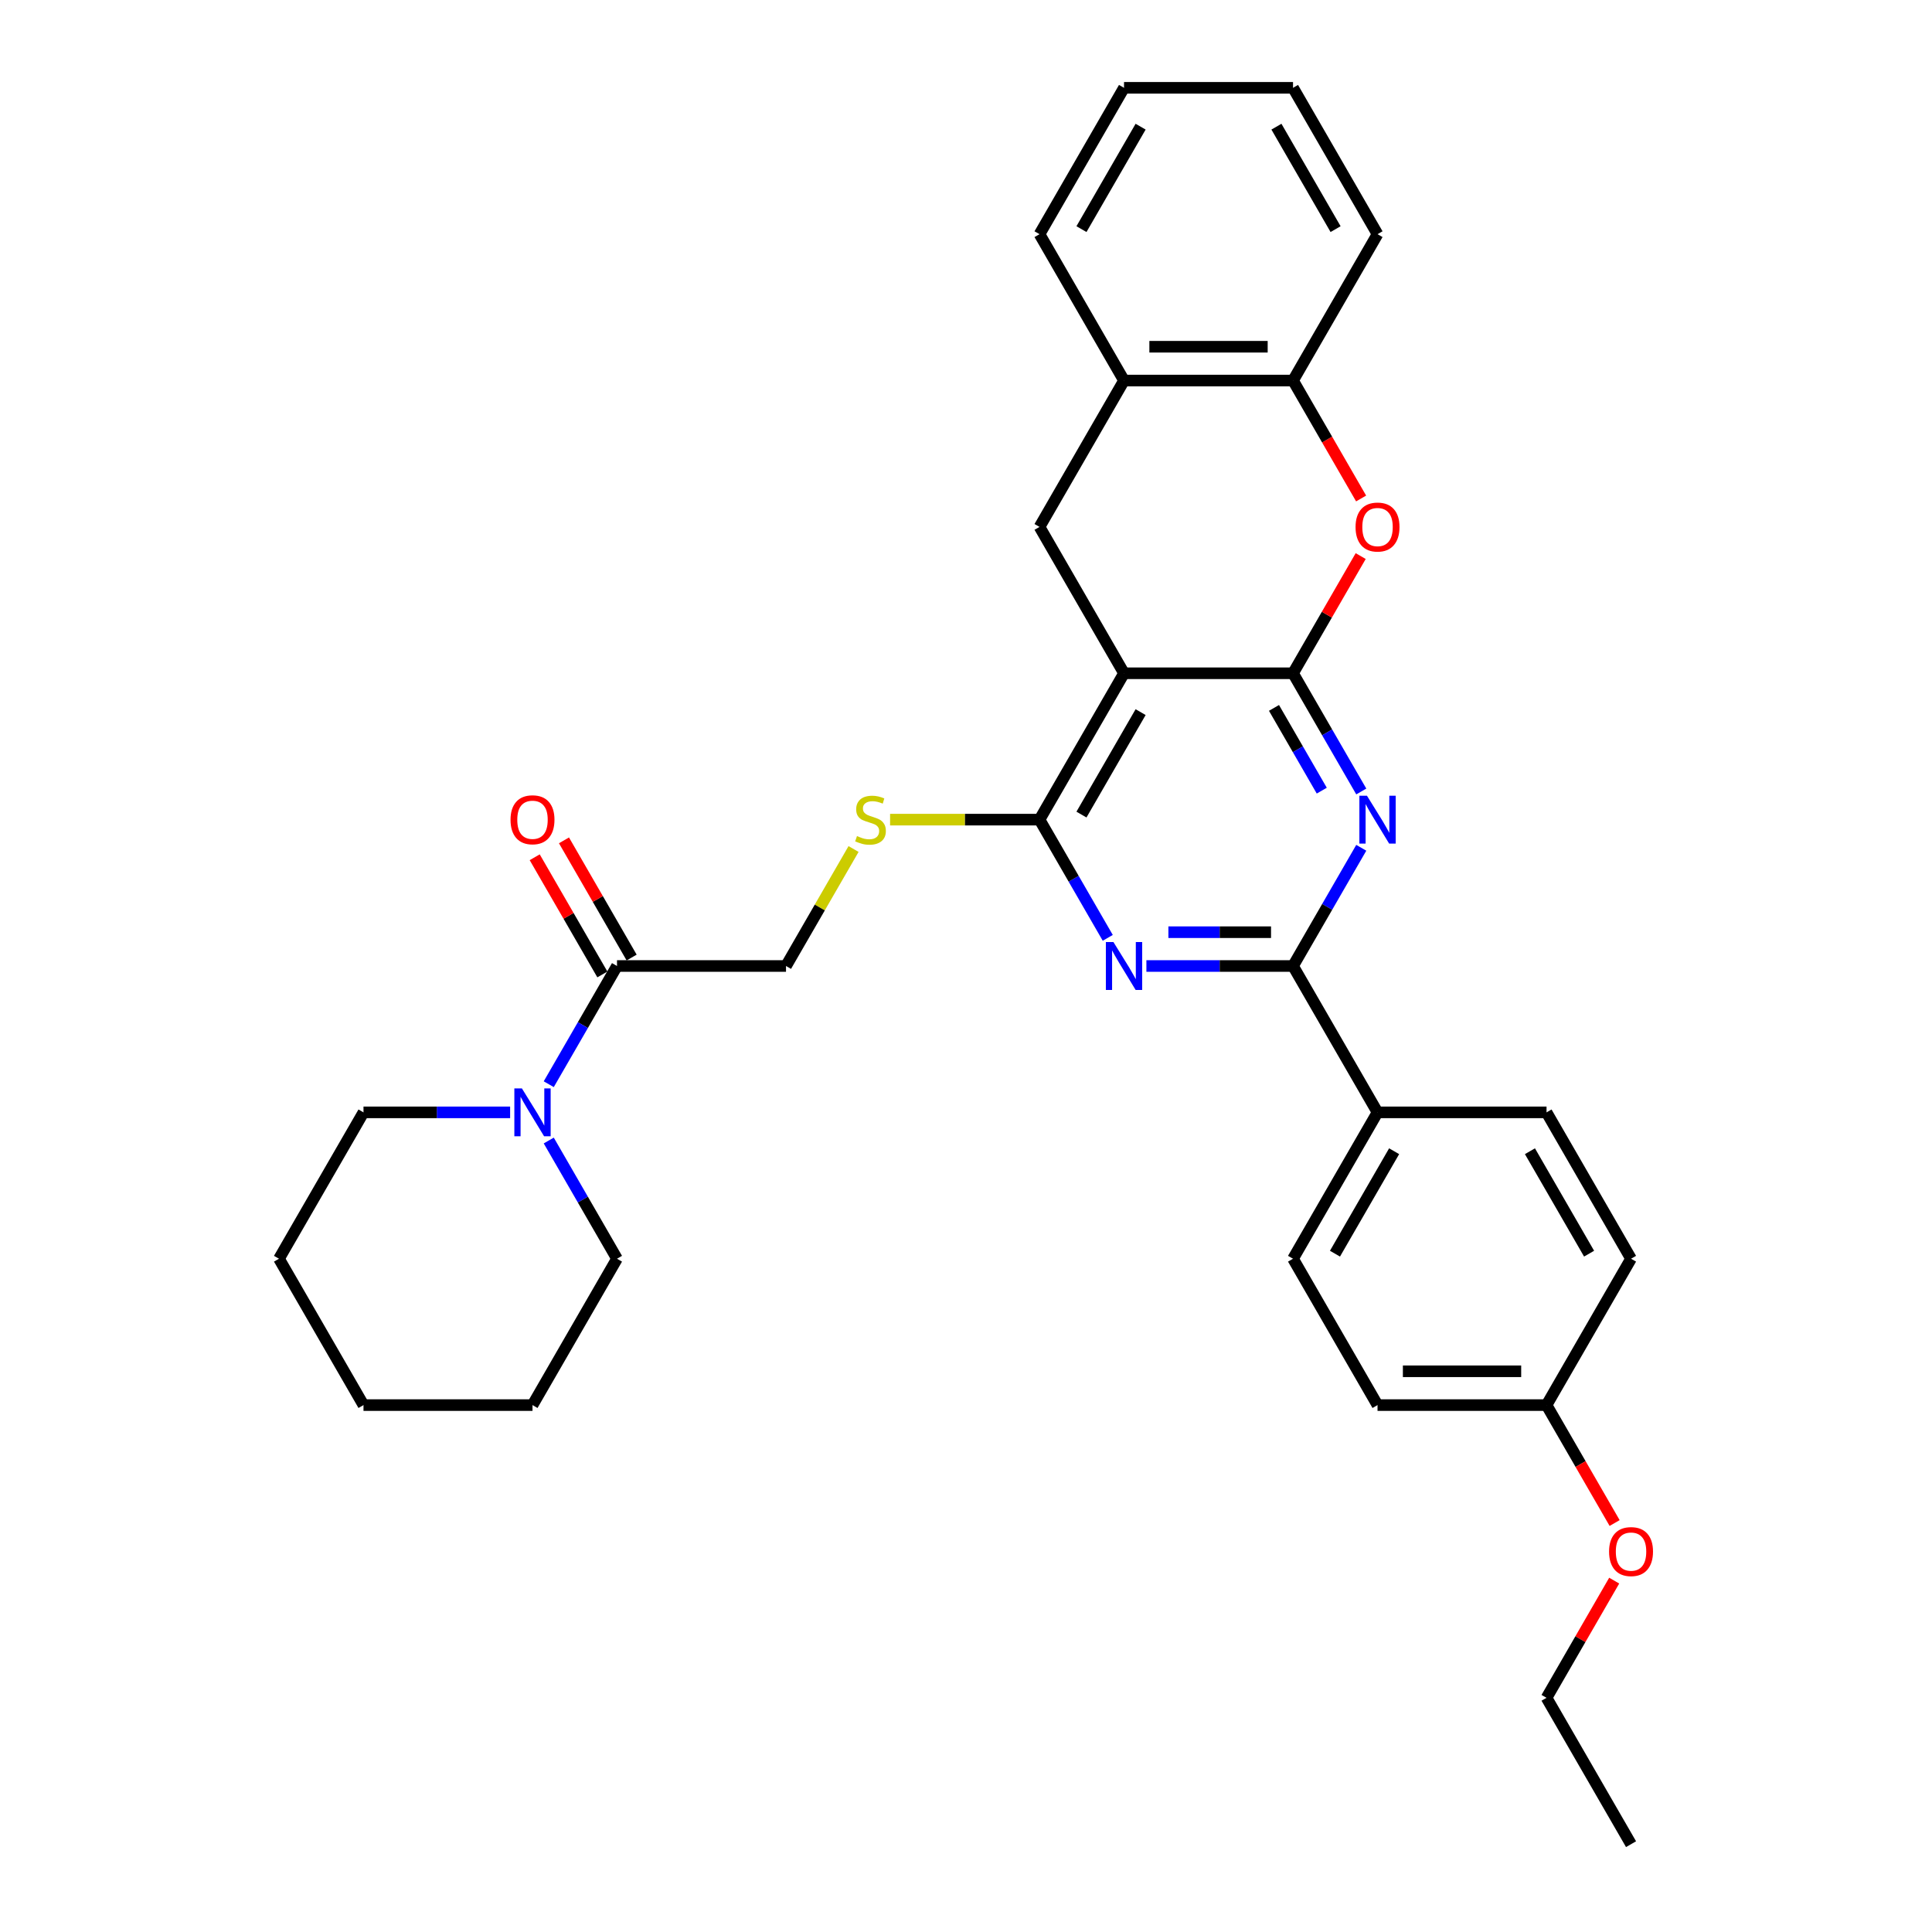 <?xml version='1.0' encoding='iso-8859-1'?>
<svg version='1.1' baseProfile='full'
              xmlns='http://www.w3.org/2000/svg'
                      xmlns:rdkit='http://www.rdkit.org/xml'
                      xmlns:xlink='http://www.w3.org/1999/xlink'
                  xml:space='preserve'
width='1000px' height='1000px' viewBox='0 0 1000 1000'>
<!-- END OF HEADER -->
<rect style='opacity:1.0;fill:#FFFFFF;stroke:none' width='1000' height='1000' x='0' y='0'> </rect>
<path class='bond-0' d='M 669.269,348.485 L 581.791,348.485' style='fill:none;fill-rule:evenodd;stroke:#000000;stroke-width:6px;stroke-linecap:butt;stroke-linejoin:miter;stroke-opacity:1' />
<path class='bond-1' d='M 669.269,348.485 L 686.931,379.077' style='fill:none;fill-rule:evenodd;stroke:#000000;stroke-width:6px;stroke-linecap:butt;stroke-linejoin:miter;stroke-opacity:1' />
<path class='bond-1' d='M 686.931,379.077 L 704.593,409.669' style='fill:none;fill-rule:evenodd;stroke:#0000FF;stroke-width:6px;stroke-linecap:butt;stroke-linejoin:miter;stroke-opacity:1' />
<path class='bond-1' d='M 659.416,366.41 L 671.779,387.825' style='fill:none;fill-rule:evenodd;stroke:#000000;stroke-width:6px;stroke-linecap:butt;stroke-linejoin:miter;stroke-opacity:1' />
<path class='bond-1' d='M 671.779,387.825 L 684.143,409.239' style='fill:none;fill-rule:evenodd;stroke:#0000FF;stroke-width:6px;stroke-linecap:butt;stroke-linejoin:miter;stroke-opacity:1' />
<path class='bond-5' d='M 669.269,348.485 L 686.779,318.155' style='fill:none;fill-rule:evenodd;stroke:#000000;stroke-width:6px;stroke-linecap:butt;stroke-linejoin:miter;stroke-opacity:1' />
<path class='bond-5' d='M 686.779,318.155 L 704.29,287.826' style='fill:none;fill-rule:evenodd;stroke:#FF0000;stroke-width:6px;stroke-linecap:butt;stroke-linejoin:miter;stroke-opacity:1' />
<path class='bond-3' d='M 581.791,348.485 L 538.053,424.242' style='fill:none;fill-rule:evenodd;stroke:#000000;stroke-width:6px;stroke-linecap:butt;stroke-linejoin:miter;stroke-opacity:1' />
<path class='bond-3' d='M 590.382,368.596 L 559.765,421.627' style='fill:none;fill-rule:evenodd;stroke:#000000;stroke-width:6px;stroke-linecap:butt;stroke-linejoin:miter;stroke-opacity:1' />
<path class='bond-6' d='M 581.791,348.485 L 538.053,272.727' style='fill:none;fill-rule:evenodd;stroke:#000000;stroke-width:6px;stroke-linecap:butt;stroke-linejoin:miter;stroke-opacity:1' />
<path class='bond-4' d='M 704.593,438.816 L 686.931,469.408' style='fill:none;fill-rule:evenodd;stroke:#0000FF;stroke-width:6px;stroke-linecap:butt;stroke-linejoin:miter;stroke-opacity:1' />
<path class='bond-4' d='M 686.931,469.408 L 669.269,500' style='fill:none;fill-rule:evenodd;stroke:#000000;stroke-width:6px;stroke-linecap:butt;stroke-linejoin:miter;stroke-opacity:1' />
<path class='bond-2' d='M 593.373,500 L 631.321,500' style='fill:none;fill-rule:evenodd;stroke:#0000FF;stroke-width:6px;stroke-linecap:butt;stroke-linejoin:miter;stroke-opacity:1' />
<path class='bond-2' d='M 631.321,500 L 669.269,500' style='fill:none;fill-rule:evenodd;stroke:#000000;stroke-width:6px;stroke-linecap:butt;stroke-linejoin:miter;stroke-opacity:1' />
<path class='bond-2' d='M 604.758,482.505 L 631.321,482.505' style='fill:none;fill-rule:evenodd;stroke:#0000FF;stroke-width:6px;stroke-linecap:butt;stroke-linejoin:miter;stroke-opacity:1' />
<path class='bond-2' d='M 631.321,482.505 L 657.884,482.505' style='fill:none;fill-rule:evenodd;stroke:#000000;stroke-width:6px;stroke-linecap:butt;stroke-linejoin:miter;stroke-opacity:1' />
<path class='bond-32' d='M 573.377,485.426 L 555.715,454.834' style='fill:none;fill-rule:evenodd;stroke:#0000FF;stroke-width:6px;stroke-linecap:butt;stroke-linejoin:miter;stroke-opacity:1' />
<path class='bond-32' d='M 555.715,454.834 L 538.053,424.242' style='fill:none;fill-rule:evenodd;stroke:#000000;stroke-width:6px;stroke-linecap:butt;stroke-linejoin:miter;stroke-opacity:1' />
<path class='bond-10' d='M 538.053,424.242 L 499.379,424.242' style='fill:none;fill-rule:evenodd;stroke:#000000;stroke-width:6px;stroke-linecap:butt;stroke-linejoin:miter;stroke-opacity:1' />
<path class='bond-10' d='M 499.379,424.242 L 460.705,424.242' style='fill:none;fill-rule:evenodd;stroke:#CCCC00;stroke-width:6px;stroke-linecap:butt;stroke-linejoin:miter;stroke-opacity:1' />
<path class='bond-12' d='M 669.269,500 L 713.007,575.758' style='fill:none;fill-rule:evenodd;stroke:#000000;stroke-width:6px;stroke-linecap:butt;stroke-linejoin:miter;stroke-opacity:1' />
<path class='bond-9' d='M 704.512,258.014 L 686.89,227.492' style='fill:none;fill-rule:evenodd;stroke:#FF0000;stroke-width:6px;stroke-linecap:butt;stroke-linejoin:miter;stroke-opacity:1' />
<path class='bond-9' d='M 686.89,227.492 L 669.269,196.97' style='fill:none;fill-rule:evenodd;stroke:#000000;stroke-width:6px;stroke-linecap:butt;stroke-linejoin:miter;stroke-opacity:1' />
<path class='bond-33' d='M 538.053,272.727 L 581.791,196.97' style='fill:none;fill-rule:evenodd;stroke:#000000;stroke-width:6px;stroke-linecap:butt;stroke-linejoin:miter;stroke-opacity:1' />
<path class='bond-7' d='M 319.359,500 L 406.837,500' style='fill:none;fill-rule:evenodd;stroke:#000000;stroke-width:6px;stroke-linecap:butt;stroke-linejoin:miter;stroke-opacity:1' />
<path class='bond-8' d='M 319.359,500 L 301.697,530.592' style='fill:none;fill-rule:evenodd;stroke:#000000;stroke-width:6px;stroke-linecap:butt;stroke-linejoin:miter;stroke-opacity:1' />
<path class='bond-8' d='M 301.697,530.592 L 284.035,561.184' style='fill:none;fill-rule:evenodd;stroke:#0000FF;stroke-width:6px;stroke-linecap:butt;stroke-linejoin:miter;stroke-opacity:1' />
<path class='bond-14' d='M 326.935,495.626 L 309.424,465.297' style='fill:none;fill-rule:evenodd;stroke:#000000;stroke-width:6px;stroke-linecap:butt;stroke-linejoin:miter;stroke-opacity:1' />
<path class='bond-14' d='M 309.424,465.297 L 291.914,434.967' style='fill:none;fill-rule:evenodd;stroke:#FF0000;stroke-width:6px;stroke-linecap:butt;stroke-linejoin:miter;stroke-opacity:1' />
<path class='bond-14' d='M 311.784,504.374 L 294.273,474.044' style='fill:none;fill-rule:evenodd;stroke:#000000;stroke-width:6px;stroke-linecap:butt;stroke-linejoin:miter;stroke-opacity:1' />
<path class='bond-14' d='M 294.273,474.044 L 276.762,443.715' style='fill:none;fill-rule:evenodd;stroke:#FF0000;stroke-width:6px;stroke-linecap:butt;stroke-linejoin:miter;stroke-opacity:1' />
<path class='bond-20' d='M 264.039,575.758 L 226.091,575.758' style='fill:none;fill-rule:evenodd;stroke:#0000FF;stroke-width:6px;stroke-linecap:butt;stroke-linejoin:miter;stroke-opacity:1' />
<path class='bond-20' d='M 226.091,575.758 L 188.143,575.758' style='fill:none;fill-rule:evenodd;stroke:#000000;stroke-width:6px;stroke-linecap:butt;stroke-linejoin:miter;stroke-opacity:1' />
<path class='bond-21' d='M 284.035,590.331 L 301.697,620.923' style='fill:none;fill-rule:evenodd;stroke:#0000FF;stroke-width:6px;stroke-linecap:butt;stroke-linejoin:miter;stroke-opacity:1' />
<path class='bond-21' d='M 301.697,620.923 L 319.359,651.515' style='fill:none;fill-rule:evenodd;stroke:#000000;stroke-width:6px;stroke-linecap:butt;stroke-linejoin:miter;stroke-opacity:1' />
<path class='bond-11' d='M 669.269,196.97 L 581.791,196.97' style='fill:none;fill-rule:evenodd;stroke:#000000;stroke-width:6px;stroke-linecap:butt;stroke-linejoin:miter;stroke-opacity:1' />
<path class='bond-11' d='M 656.147,179.474 L 594.913,179.474' style='fill:none;fill-rule:evenodd;stroke:#000000;stroke-width:6px;stroke-linecap:butt;stroke-linejoin:miter;stroke-opacity:1' />
<path class='bond-23' d='M 669.269,196.97 L 713.007,121.212' style='fill:none;fill-rule:evenodd;stroke:#000000;stroke-width:6px;stroke-linecap:butt;stroke-linejoin:miter;stroke-opacity:1' />
<path class='bond-13' d='M 441.798,439.446 L 424.317,469.723' style='fill:none;fill-rule:evenodd;stroke:#CCCC00;stroke-width:6px;stroke-linecap:butt;stroke-linejoin:miter;stroke-opacity:1' />
<path class='bond-13' d='M 424.317,469.723 L 406.837,500' style='fill:none;fill-rule:evenodd;stroke:#000000;stroke-width:6px;stroke-linecap:butt;stroke-linejoin:miter;stroke-opacity:1' />
<path class='bond-24' d='M 581.791,196.97 L 538.053,121.212' style='fill:none;fill-rule:evenodd;stroke:#000000;stroke-width:6px;stroke-linecap:butt;stroke-linejoin:miter;stroke-opacity:1' />
<path class='bond-15' d='M 713.007,575.758 L 669.269,651.515' style='fill:none;fill-rule:evenodd;stroke:#000000;stroke-width:6px;stroke-linecap:butt;stroke-linejoin:miter;stroke-opacity:1' />
<path class='bond-15' d='M 721.598,595.869 L 690.981,648.899' style='fill:none;fill-rule:evenodd;stroke:#000000;stroke-width:6px;stroke-linecap:butt;stroke-linejoin:miter;stroke-opacity:1' />
<path class='bond-16' d='M 713.007,575.758 L 800.485,575.758' style='fill:none;fill-rule:evenodd;stroke:#000000;stroke-width:6px;stroke-linecap:butt;stroke-linejoin:miter;stroke-opacity:1' />
<path class='bond-18' d='M 669.269,651.515 L 713.007,727.273' style='fill:none;fill-rule:evenodd;stroke:#000000;stroke-width:6px;stroke-linecap:butt;stroke-linejoin:miter;stroke-opacity:1' />
<path class='bond-19' d='M 800.485,575.758 L 844.223,651.515' style='fill:none;fill-rule:evenodd;stroke:#000000;stroke-width:6px;stroke-linecap:butt;stroke-linejoin:miter;stroke-opacity:1' />
<path class='bond-19' d='M 791.894,595.869 L 822.511,648.899' style='fill:none;fill-rule:evenodd;stroke:#000000;stroke-width:6px;stroke-linecap:butt;stroke-linejoin:miter;stroke-opacity:1' />
<path class='bond-17' d='M 800.485,727.273 L 844.223,651.515' style='fill:none;fill-rule:evenodd;stroke:#000000;stroke-width:6px;stroke-linecap:butt;stroke-linejoin:miter;stroke-opacity:1' />
<path class='bond-22' d='M 800.485,727.273 L 818.106,757.795' style='fill:none;fill-rule:evenodd;stroke:#000000;stroke-width:6px;stroke-linecap:butt;stroke-linejoin:miter;stroke-opacity:1' />
<path class='bond-22' d='M 818.106,757.795 L 835.728,788.317' style='fill:none;fill-rule:evenodd;stroke:#FF0000;stroke-width:6px;stroke-linecap:butt;stroke-linejoin:miter;stroke-opacity:1' />
<path class='bond-35' d='M 800.485,727.273 L 713.007,727.273' style='fill:none;fill-rule:evenodd;stroke:#000000;stroke-width:6px;stroke-linecap:butt;stroke-linejoin:miter;stroke-opacity:1' />
<path class='bond-35' d='M 787.363,709.777 L 726.129,709.777' style='fill:none;fill-rule:evenodd;stroke:#000000;stroke-width:6px;stroke-linecap:butt;stroke-linejoin:miter;stroke-opacity:1' />
<path class='bond-27' d='M 188.143,575.758 L 144.405,651.515' style='fill:none;fill-rule:evenodd;stroke:#000000;stroke-width:6px;stroke-linecap:butt;stroke-linejoin:miter;stroke-opacity:1' />
<path class='bond-26' d='M 319.359,651.515 L 275.621,727.273' style='fill:none;fill-rule:evenodd;stroke:#000000;stroke-width:6px;stroke-linecap:butt;stroke-linejoin:miter;stroke-opacity:1' />
<path class='bond-25' d='M 835.506,818.129 L 817.995,848.458' style='fill:none;fill-rule:evenodd;stroke:#FF0000;stroke-width:6px;stroke-linecap:butt;stroke-linejoin:miter;stroke-opacity:1' />
<path class='bond-25' d='M 817.995,848.458 L 800.485,878.788' style='fill:none;fill-rule:evenodd;stroke:#000000;stroke-width:6px;stroke-linecap:butt;stroke-linejoin:miter;stroke-opacity:1' />
<path class='bond-29' d='M 713.007,121.212 L 669.269,45.455' style='fill:none;fill-rule:evenodd;stroke:#000000;stroke-width:6px;stroke-linecap:butt;stroke-linejoin:miter;stroke-opacity:1' />
<path class='bond-29' d='M 691.295,118.596 L 660.678,65.566' style='fill:none;fill-rule:evenodd;stroke:#000000;stroke-width:6px;stroke-linecap:butt;stroke-linejoin:miter;stroke-opacity:1' />
<path class='bond-34' d='M 538.053,121.212 L 581.791,45.455' style='fill:none;fill-rule:evenodd;stroke:#000000;stroke-width:6px;stroke-linecap:butt;stroke-linejoin:miter;stroke-opacity:1' />
<path class='bond-34' d='M 559.765,118.596 L 590.382,65.566' style='fill:none;fill-rule:evenodd;stroke:#000000;stroke-width:6px;stroke-linecap:butt;stroke-linejoin:miter;stroke-opacity:1' />
<path class='bond-28' d='M 800.485,878.788 L 844.223,954.545' style='fill:none;fill-rule:evenodd;stroke:#000000;stroke-width:6px;stroke-linecap:butt;stroke-linejoin:miter;stroke-opacity:1' />
<path class='bond-31' d='M 275.621,727.273 L 188.143,727.273' style='fill:none;fill-rule:evenodd;stroke:#000000;stroke-width:6px;stroke-linecap:butt;stroke-linejoin:miter;stroke-opacity:1' />
<path class='bond-36' d='M 144.405,651.515 L 188.143,727.273' style='fill:none;fill-rule:evenodd;stroke:#000000;stroke-width:6px;stroke-linecap:butt;stroke-linejoin:miter;stroke-opacity:1' />
<path class='bond-30' d='M 669.269,45.455 L 581.791,45.455' style='fill:none;fill-rule:evenodd;stroke:#000000;stroke-width:6px;stroke-linecap:butt;stroke-linejoin:miter;stroke-opacity:1' />
<path  class='atom-2' d='M 707.531 411.856
L 715.649 424.977
Q 716.454 426.272, 717.749 428.616
Q 719.043 430.961, 719.113 431.101
L 719.113 411.856
L 722.402 411.856
L 722.402 436.629
L 719.008 436.629
L 710.295 422.283
Q 709.281 420.603, 708.196 418.679
Q 707.146 416.754, 706.831 416.16
L 706.831 436.629
L 703.612 436.629
L 703.612 411.856
L 707.531 411.856
' fill='#0000FF'/>
<path  class='atom-3' d='M 576.315 487.613
L 584.433 500.735
Q 585.238 502.029, 586.533 504.374
Q 587.827 506.718, 587.897 506.858
L 587.897 487.613
L 591.186 487.613
L 591.186 512.387
L 587.792 512.387
L 579.079 498.041
Q 578.065 496.361, 576.98 494.436
Q 575.93 492.512, 575.615 491.917
L 575.615 512.387
L 572.396 512.387
L 572.396 487.613
L 576.315 487.613
' fill='#0000FF'/>
<path  class='atom-6' d='M 701.635 272.797
Q 701.635 266.849, 704.574 263.525
Q 707.514 260.201, 713.007 260.201
Q 718.501 260.201, 721.44 263.525
Q 724.379 266.849, 724.379 272.797
Q 724.379 278.816, 721.405 282.245
Q 718.431 285.639, 713.007 285.639
Q 707.549 285.639, 704.574 282.245
Q 701.635 278.851, 701.635 272.797
M 713.007 282.84
Q 716.786 282.84, 718.816 280.32
Q 720.88 277.766, 720.88 272.797
Q 720.88 267.934, 718.816 265.484
Q 716.786 263, 713.007 263
Q 709.228 263, 707.164 265.449
Q 705.134 267.899, 705.134 272.797
Q 705.134 277.801, 707.164 280.32
Q 709.228 282.84, 713.007 282.84
' fill='#FF0000'/>
<path  class='atom-9' d='M 270.145 563.371
L 278.263 576.492
Q 279.067 577.787, 280.362 580.131
Q 281.657 582.476, 281.727 582.616
L 281.727 563.371
L 285.016 563.371
L 285.016 588.144
L 281.622 588.144
L 272.909 573.798
Q 271.894 572.119, 270.809 570.194
Q 269.76 568.27, 269.445 567.675
L 269.445 588.144
L 266.226 588.144
L 266.226 563.371
L 270.145 563.371
' fill='#0000FF'/>
<path  class='atom-11' d='M 443.577 432.745
Q 443.857 432.85, 445.012 433.34
Q 446.166 433.83, 447.426 434.145
Q 448.721 434.425, 449.98 434.425
Q 452.325 434.425, 453.69 433.305
Q 455.054 432.15, 455.054 430.156
Q 455.054 428.791, 454.354 427.951
Q 453.69 427.112, 452.64 426.657
Q 451.59 426.202, 449.841 425.677
Q 447.636 425.012, 446.306 424.382
Q 445.012 423.753, 444.067 422.423
Q 443.157 421.093, 443.157 418.854
Q 443.157 415.74, 445.257 413.815
Q 447.391 411.891, 451.59 411.891
Q 454.459 411.891, 457.713 413.255
L 456.909 415.95
Q 453.934 414.725, 451.695 414.725
Q 449.281 414.725, 447.951 415.74
Q 446.621 416.719, 446.656 418.434
Q 446.656 419.764, 447.321 420.568
Q 448.021 421.373, 449.001 421.828
Q 450.015 422.283, 451.695 422.808
Q 453.934 423.508, 455.264 424.207
Q 456.594 424.907, 457.539 426.342
Q 458.518 427.742, 458.518 430.156
Q 458.518 433.585, 456.209 435.44
Q 453.934 437.259, 450.12 437.259
Q 447.916 437.259, 446.236 436.769
Q 444.592 436.314, 442.632 435.51
L 443.577 432.745
' fill='#CCCC00'/>
<path  class='atom-15' d='M 264.249 424.312
Q 264.249 418.364, 267.188 415.04
Q 270.127 411.716, 275.621 411.716
Q 281.114 411.716, 284.054 415.04
Q 286.993 418.364, 286.993 424.312
Q 286.993 430.331, 284.019 433.76
Q 281.044 437.154, 275.621 437.154
Q 270.162 437.154, 267.188 433.76
Q 264.249 430.366, 264.249 424.312
M 275.621 434.355
Q 279.4 434.355, 281.429 431.835
Q 283.494 429.281, 283.494 424.312
Q 283.494 419.449, 281.429 416.999
Q 279.4 414.515, 275.621 414.515
Q 271.842 414.515, 269.777 416.964
Q 267.748 419.414, 267.748 424.312
Q 267.748 429.316, 269.777 431.835
Q 271.842 434.355, 275.621 434.355
' fill='#FF0000'/>
<path  class='atom-23' d='M 832.851 803.1
Q 832.851 797.152, 835.79 793.828
Q 838.73 790.504, 844.223 790.504
Q 849.717 790.504, 852.656 793.828
Q 855.595 797.152, 855.595 803.1
Q 855.595 809.119, 852.621 812.548
Q 849.647 815.942, 844.223 815.942
Q 838.765 815.942, 835.79 812.548
Q 832.851 809.154, 832.851 803.1
M 844.223 813.143
Q 848.002 813.143, 850.032 810.623
Q 852.096 808.069, 852.096 803.1
Q 852.096 798.237, 850.032 795.787
Q 848.002 793.303, 844.223 793.303
Q 840.444 793.303, 838.38 795.752
Q 836.35 798.202, 836.35 803.1
Q 836.35 808.104, 838.38 810.623
Q 840.444 813.143, 844.223 813.143
' fill='#FF0000'/>
</svg>
